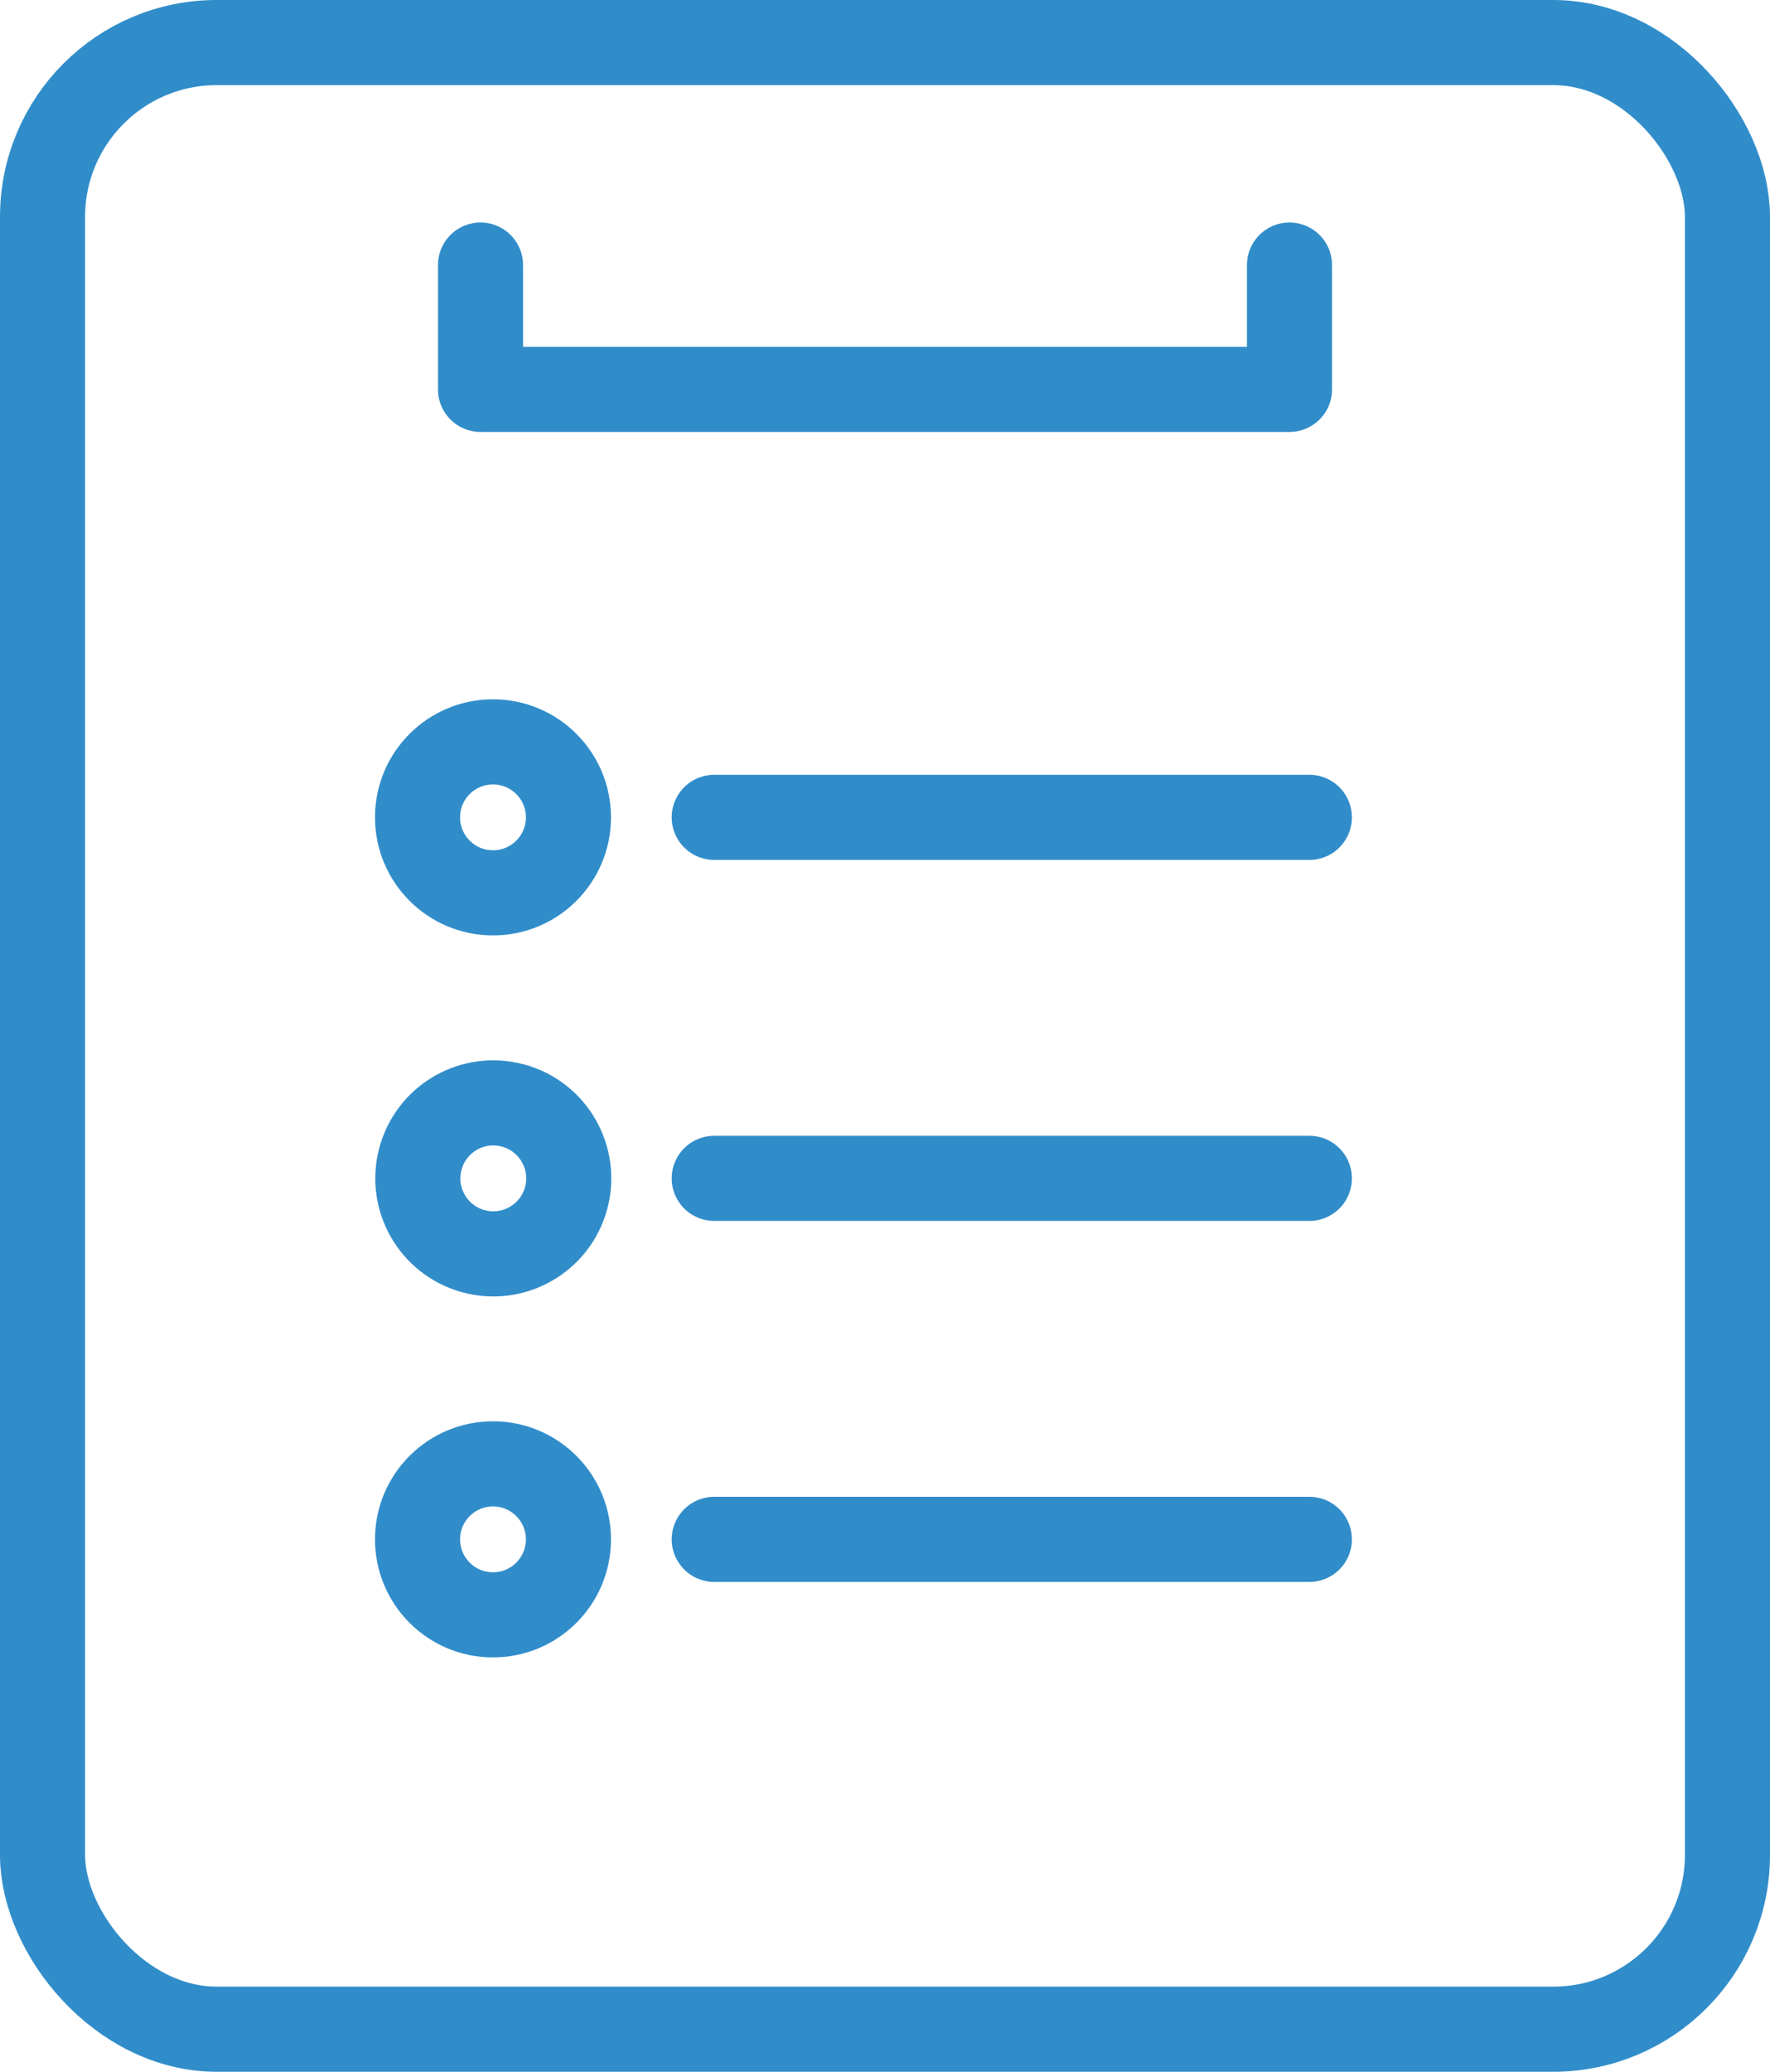 <?xml version="1.0" encoding="UTF-8"?>
<svg id="Layer_2" data-name="Layer 2" xmlns="http://www.w3.org/2000/svg" viewBox="0 0 31.2 36.5">
  <defs>
    <style>
      .cls-1 {
        fill: none;
        stroke: #318dca;
        stroke-linecap: round;
        stroke-linejoin: round;
        stroke-width: 1.5px;
      }
    </style>
  </defs>
  <g id="_レイアウト" data-name="レイアウト">
    <g>
      <rect class="cls-1" x=".75" y=".75" width="29.7" height="35" rx="3.07" ry="3.07"/>
      <line class="cls-1" x1="12.59" y1="14.4" x2="23.08" y2="14.4"/>
      <line class="cls-1" x1="12.59" y1="20.76" x2="23.08" y2="20.76"/>
      <line class="cls-1" x1="12.59" y1="27.12" x2="23.08" y2="27.12"/>
      <polyline class="cls-1" points="22.73 4.67 22.73 6.86 8.47 6.86 8.47 4.67"/>
      <circle class="cls-1" cx="8.69" cy="14.4" r="1.33"/>
      <circle class="cls-1" cx="8.69" cy="20.76" r="1.33" transform="translate(-13.62 23.68) rotate(-74.74)"/>
      <circle class="cls-1" cx="8.69" cy="27.12" r="1.33"/>
    </g>
  </g>
</svg>
